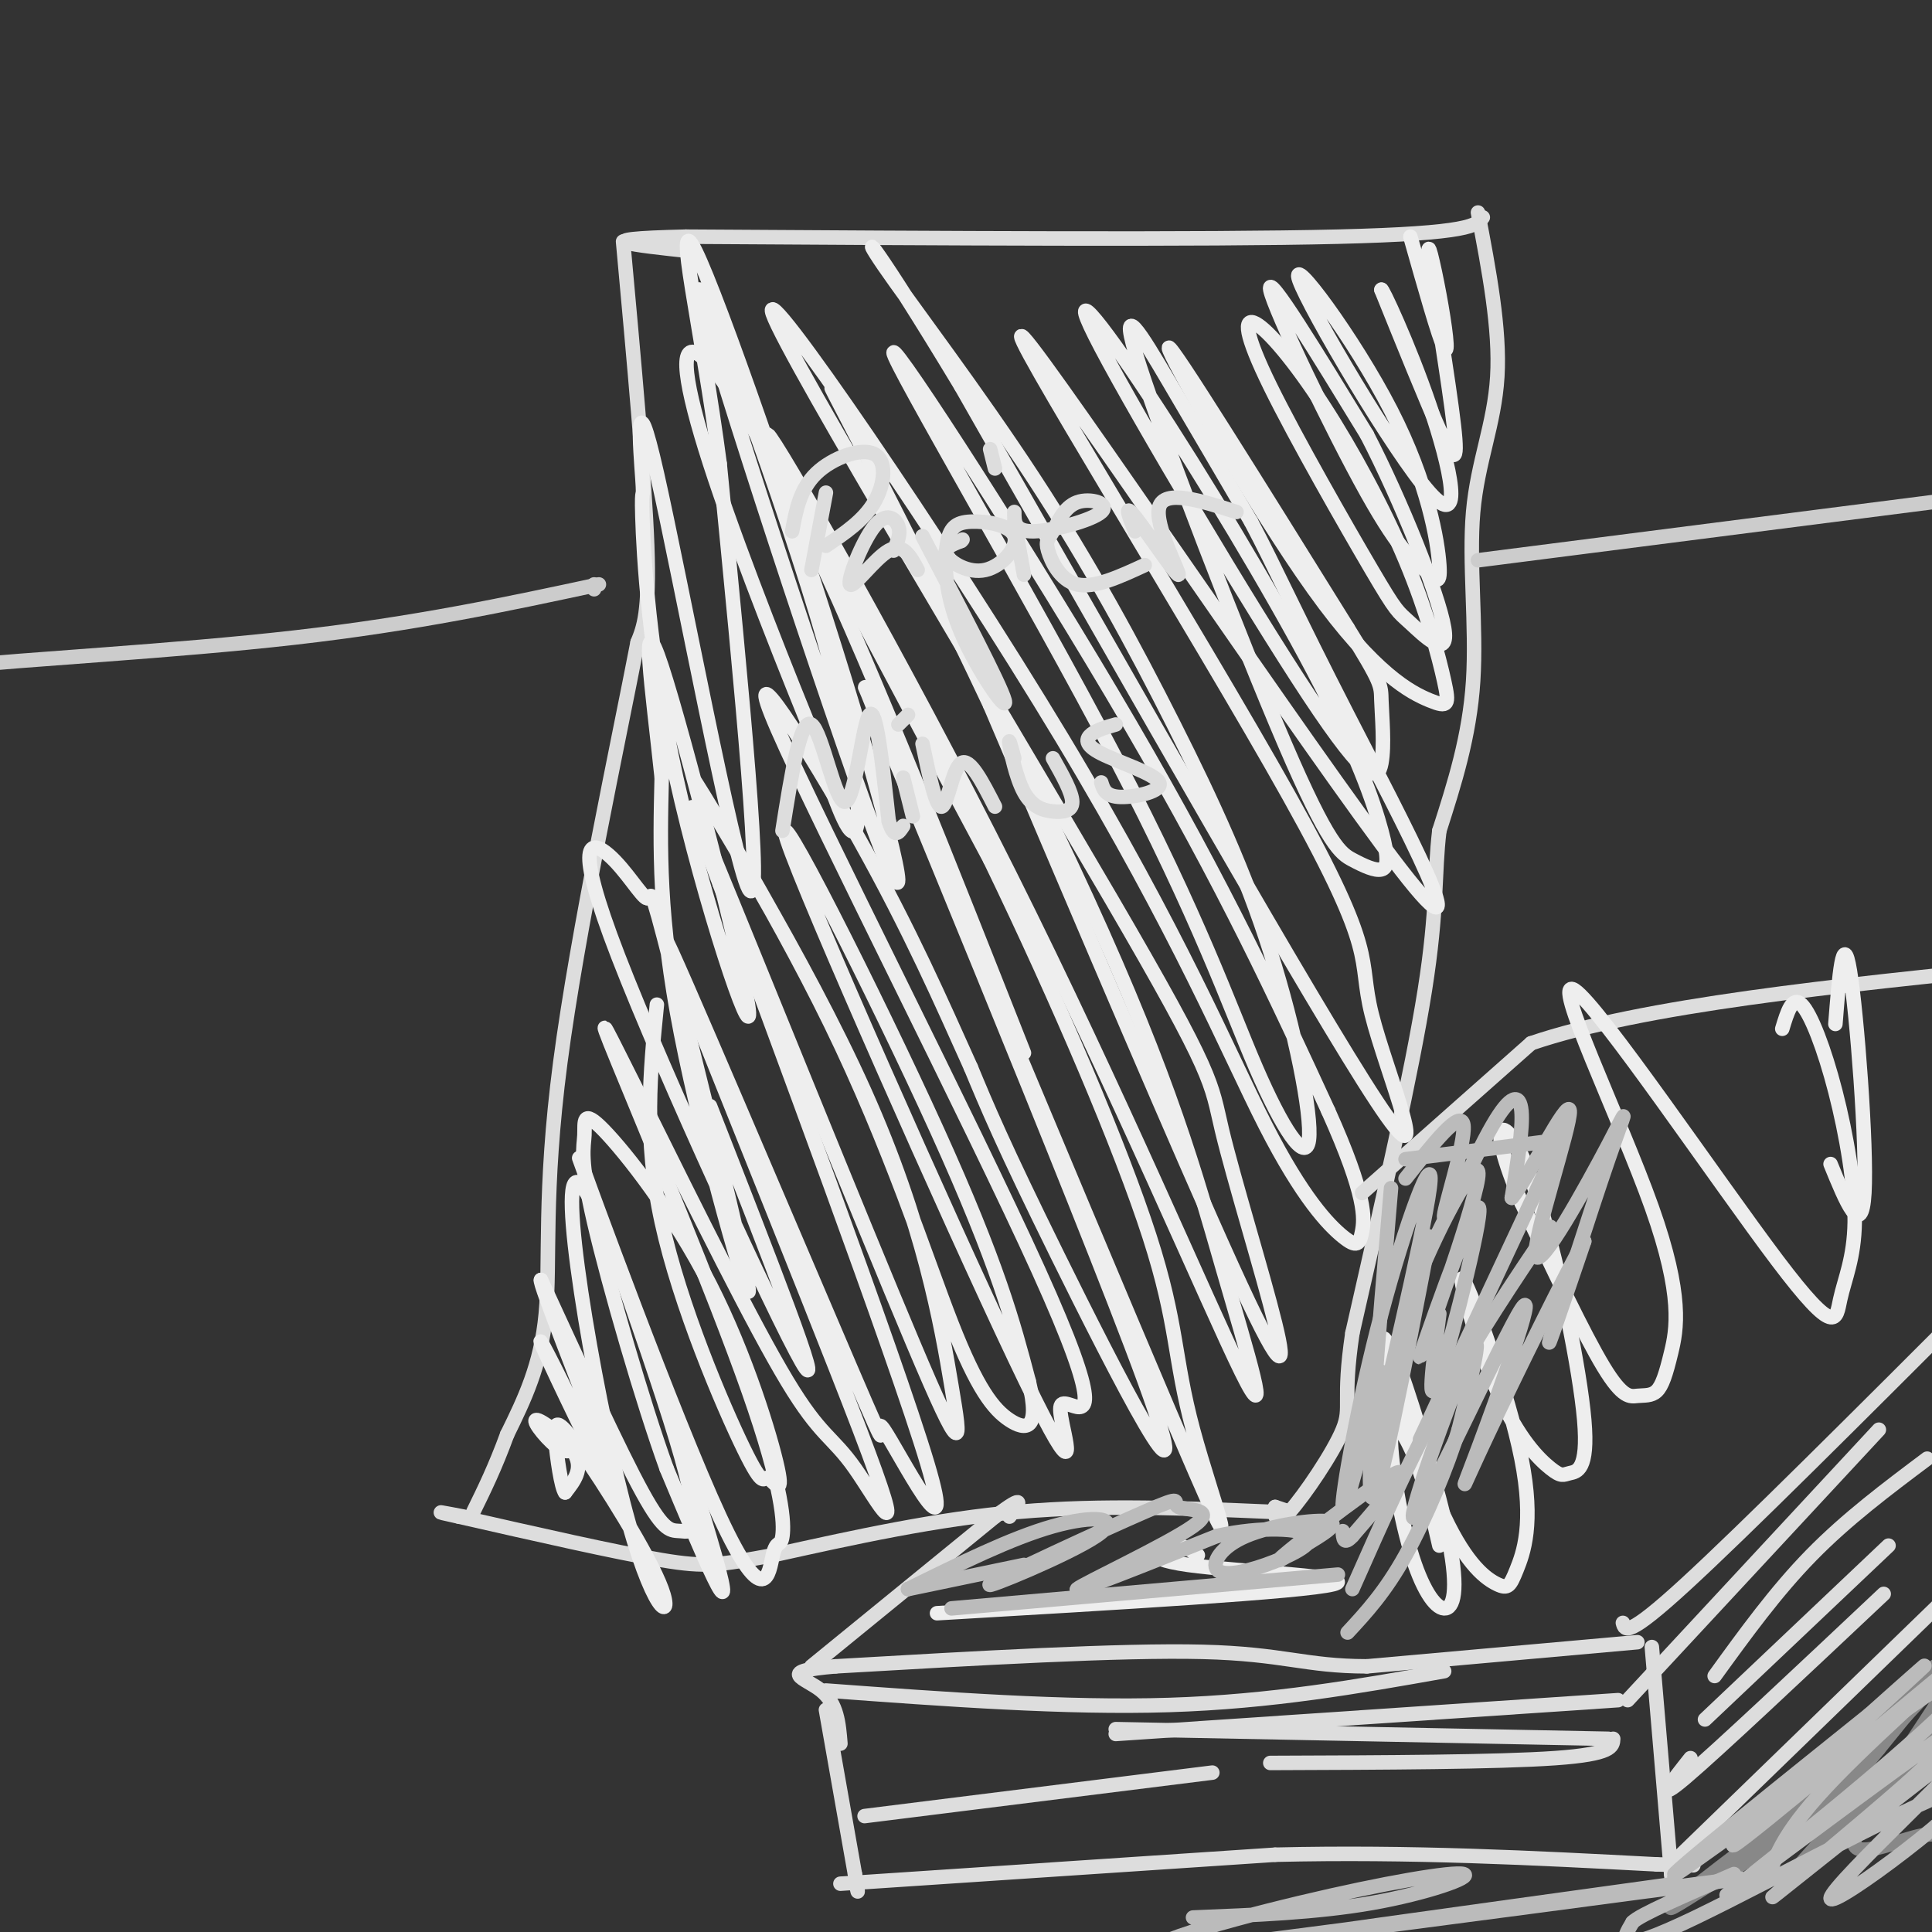 <svg viewBox='0 0 400 400' version='1.1' xmlns='http://www.w3.org/2000/svg' xmlns:xlink='http://www.w3.org/1999/xlink'><rect x="0" y="0" width="400" height="400" fill="#333333" stroke="none"/><g fill='none' stroke='rgb(221,221,221)' stroke-width='3' stroke-linecap='round' stroke-linejoin='round'><path d='M307,45c-1.250,1.667 -2.500,3.333 -30,4c-27.500,0.667 -81.250,0.333 -135,0'/><path d='M142,49c-22.333,0.500 -10.667,1.750 1,3'/><path d='M129,50c2.250,24.583 4.500,49.167 5,63c0.500,13.833 -0.750,16.917 -2,20'/><path d='M132,133c-3.845,19.976 -12.458,59.917 -16,87c-3.542,27.083 -2.012,41.310 -3,52c-0.988,10.690 -4.494,17.845 -8,25'/><path d='M105,297c-2.500,6.833 -4.750,11.417 -7,16'/><path d='M306,44c2.298,12.060 4.595,24.119 4,34c-0.595,9.881 -4.083,17.583 -5,28c-0.917,10.417 0.738,23.548 0,35c-0.738,11.452 -3.869,21.226 -7,31'/><path d='M298,172c-1.089,9.000 -0.311,16.000 -3,33c-2.689,17.000 -8.844,44.000 -15,71'/><path d='M280,276c-2.155,14.488 -0.042,15.208 -2,20c-1.958,4.792 -7.988,13.655 -11,17c-3.012,3.345 -3.006,1.173 -3,-1'/><path d='M264,312c0.000,0.000 1.500,0.500 3,1'/><path d='M263,313c-17.417,-0.750 -34.833,-1.500 -52,0c-17.167,1.500 -34.083,5.250 -51,9'/><path d='M160,322c-11.178,2.022 -13.622,2.578 -23,1c-9.378,-1.578 -25.689,-5.289 -42,-9'/><path d='M95,314c-6.833,-1.500 -2.917,-0.750 1,0'/></g>
<g fill='none' stroke='rgb(238,238,238)' stroke-width='3' stroke-linecap='round' stroke-linejoin='round'><path d='M292,49c2.969,10.493 5.938,20.985 7,23c1.062,2.015 0.215,-4.449 -1,-11c-1.215,-6.551 -2.800,-13.189 -2,-7c0.800,6.189 3.985,25.205 5,34c1.015,8.795 -0.138,7.370 -3,1c-2.862,-6.370 -7.431,-17.685 -12,-29'/><path d='M286,60c-0.101,-0.939 5.646,11.213 10,24c4.354,12.787 7.315,26.210 0,18c-7.315,-8.210 -24.906,-38.051 -27,-44c-2.094,-5.949 11.309,11.994 19,27c7.691,15.006 9.671,27.073 10,32c0.329,4.927 -0.994,2.712 -3,1c-2.006,-1.712 -4.694,-2.923 -12,-16c-7.306,-13.077 -19.230,-38.022 -20,-42c-0.770,-3.978 9.615,13.011 20,30'/><path d='M283,90c7.098,13.730 14.842,33.055 16,40c1.158,6.945 -4.268,1.511 -7,-1c-2.732,-2.511 -2.768,-2.097 -8,-11c-5.232,-8.903 -15.661,-27.122 -21,-38c-5.339,-10.878 -5.589,-14.414 -3,-13c2.589,1.414 8.017,7.779 14,17c5.983,9.221 12.520,21.298 17,32c4.480,10.702 6.902,20.028 8,25c1.098,4.972 0.872,5.590 -3,4c-3.872,-1.590 -11.389,-5.390 -24,-23c-12.611,-17.610 -30.318,-49.032 -30,-50c0.318,-0.968 18.659,28.516 37,58'/><path d='M279,130c7.255,11.664 6.893,11.823 7,15c0.107,3.177 0.685,9.373 0,13c-0.685,3.627 -2.631,4.685 -15,-14c-12.369,-18.685 -35.160,-57.113 -43,-72c-7.840,-14.887 -0.730,-6.231 10,10c10.730,16.231 25.081,40.039 34,57c8.919,16.961 12.405,27.075 14,33c1.595,5.925 1.300,7.662 0,8c-1.300,0.338 -3.605,-0.721 -6,-2c-2.395,-1.279 -4.879,-2.776 -14,-24c-9.121,-21.224 -24.879,-62.176 -30,-78c-5.121,-15.824 0.394,-6.521 6,3c5.606,9.521 11.303,19.261 17,29'/><path d='M259,108c4.998,9.439 8.995,18.538 20,40c11.005,21.462 29.020,55.289 11,32c-18.020,-23.289 -72.074,-103.693 -78,-110c-5.926,-6.307 36.278,61.485 55,95c18.722,33.515 13.964,32.754 17,45c3.036,12.246 13.868,37.499 1,18c-12.868,-19.499 -49.434,-83.749 -86,-148'/><path d='M199,80c-18.414,-30.557 -21.447,-32.949 -16,-25c5.447,7.949 19.376,26.238 31,44c11.624,17.762 20.944,34.995 29,51c8.056,16.005 14.847,30.781 20,47c5.153,16.219 8.669,33.882 8,39c-0.669,5.118 -5.522,-2.308 -11,-15c-5.478,-12.692 -11.582,-30.649 -29,-64c-17.418,-33.351 -46.151,-82.094 -46,-84c0.151,-1.906 29.186,43.027 49,77c19.814,33.973 30.407,56.987 41,80'/><path d='M275,230c8.004,17.815 7.512,22.352 7,25c-0.512,2.648 -1.046,3.406 -4,1c-2.954,-2.406 -8.329,-7.975 -16,-23c-7.671,-15.025 -17.637,-39.505 -42,-80c-24.363,-40.495 -63.124,-97.004 -60,-88c3.124,9.004 48.133,83.520 70,121c21.867,37.480 20.593,37.922 23,48c2.407,10.078 8.494,29.790 11,40c2.506,10.210 1.430,10.917 -9,-12c-10.430,-22.917 -30.215,-69.459 -50,-116'/><path d='M205,146c-17.739,-37.700 -37.085,-73.948 -32,-64c5.085,9.948 34.603,66.094 52,104c17.397,37.906 22.673,57.571 28,76c5.327,18.429 10.706,35.620 4,22c-6.706,-13.620 -25.498,-58.052 -48,-103c-22.502,-44.948 -48.715,-90.414 -50,-91c-1.285,-0.586 22.357,43.707 46,88'/><path d='M205,178c14.310,29.615 27.084,59.652 33,78c5.916,18.348 4.975,25.007 9,40c4.025,14.993 13.018,38.318 -5,-4c-18.018,-42.318 -63.046,-150.281 -63,-150c0.046,0.281 45.166,108.806 58,144c12.834,35.194 -6.619,-2.945 -18,-26c-11.381,-23.055 -14.691,-31.028 -18,-39'/><path d='M201,221c-6.118,-13.585 -12.414,-28.046 -23,-47c-10.586,-18.954 -25.460,-42.401 -17,-23c8.460,19.401 40.256,81.651 54,112c13.744,30.349 9.435,28.797 7,28c-2.435,-0.797 -2.998,-0.841 -2,4c0.998,4.841 3.556,14.566 -10,-14c-13.556,-28.566 -43.227,-95.421 -47,-107c-3.773,-11.579 18.350,32.120 31,60c12.650,27.880 15.825,39.940 19,52'/><path d='M213,286c2.513,10.337 -0.706,10.179 -4,8c-3.294,-2.179 -6.663,-6.380 -12,-20c-5.337,-13.620 -12.642,-36.658 -25,-62c-12.358,-25.342 -29.768,-52.988 -28,-50c1.768,2.988 22.714,36.610 35,64c12.286,27.390 15.912,48.548 18,61c2.088,12.452 2.639,16.199 -8,-9c-10.639,-25.199 -32.468,-79.342 -41,-100c-8.532,-20.658 -3.766,-7.829 1,5'/><path d='M149,183c10.538,28.665 36.384,97.827 43,120c6.616,22.173 -5.999,-2.644 -9,-7c-3.001,-4.356 3.612,11.749 -7,-13c-10.612,-24.749 -38.448,-90.353 -38,-88c0.448,2.353 29.182,72.662 40,101c10.818,28.338 3.720,14.707 -1,8c-4.720,-6.707 -7.063,-6.488 -14,-18c-6.937,-11.512 -18.469,-34.756 -30,-58'/><path d='M133,228c-7.292,-14.423 -10.521,-21.480 -5,-8c5.521,13.480 19.792,47.497 27,68c7.208,20.503 7.352,27.492 7,30c-0.352,2.508 -1.199,0.534 -2,4c-0.801,3.466 -1.556,12.371 -11,-8c-9.444,-20.371 -27.578,-70.019 -29,-74c-1.422,-3.981 13.866,37.706 20,58c6.134,20.294 3.113,19.194 1,19c-2.113,-0.194 -3.318,0.516 -8,-8c-4.682,-8.516 -12.841,-26.258 -21,-44'/><path d='M112,265c-0.550,0.313 8.575,23.096 13,35c4.425,11.904 4.148,12.928 0,5c-4.148,-7.928 -12.168,-24.807 -13,-27c-0.832,-2.193 5.525,10.301 8,16c2.475,5.699 1.069,4.602 0,5c-1.069,0.398 -1.802,2.292 -4,1c-2.198,-1.292 -5.861,-5.771 -5,-6c0.861,-0.229 6.246,3.792 8,7c1.754,3.208 -0.123,5.604 -2,8'/><path d='M117,309c-0.774,-0.927 -1.710,-7.244 -2,-11c-0.290,-3.756 0.065,-4.950 5,2c4.935,6.950 14.449,22.045 17,29c2.551,6.955 -1.863,5.772 -8,-18c-6.137,-23.772 -13.998,-70.131 -9,-66c4.998,4.131 22.857,58.752 28,77c5.143,18.248 -2.428,0.124 -10,-18'/><path d='M138,304c-4.837,-13.355 -11.929,-37.743 -15,-51c-3.071,-13.257 -2.119,-15.383 -2,-18c0.119,-2.617 -0.593,-5.726 4,-1c4.593,4.726 14.493,17.287 22,32c7.507,14.713 12.622,31.578 14,38c1.378,6.422 -0.981,2.402 -2,2c-1.019,-0.402 -0.697,2.815 -5,-6c-4.303,-8.815 -13.229,-29.661 -17,-47c-3.771,-17.339 -2.385,-31.169 -1,-45'/><path d='M147,229c12.208,31.188 24.415,62.376 19,53c-5.415,-9.376 -28.453,-59.315 -38,-84c-9.547,-24.685 -5.602,-24.116 -2,-21c3.602,3.116 6.863,8.780 8,9c1.137,0.220 0.150,-5.003 5,14c4.850,19.003 15.537,62.232 16,67c0.463,4.768 -9.296,-28.923 -14,-53c-4.704,-24.077 -4.352,-38.538 -4,-53'/><path d='M137,161c-1.924,-18.263 -4.734,-37.422 0,-23c4.734,14.422 17.011,62.423 18,71c0.989,8.577 -9.310,-22.271 -15,-48c-5.690,-25.729 -6.770,-46.339 -7,-54c-0.230,-7.661 0.392,-2.373 0,-8c-0.392,-5.627 -1.798,-22.169 3,-1c4.798,21.169 15.799,80.048 19,86c3.201,5.952 -1.400,-41.024 -6,-88'/><path d='M149,96c-3.663,-27.937 -9.819,-53.778 -5,-44c4.819,9.778 20.614,55.177 31,89c10.386,33.823 15.363,56.071 6,31c-9.363,-25.071 -33.066,-97.462 -36,-110c-2.934,-12.538 14.902,34.778 24,65c9.098,30.222 9.456,43.349 8,45c-1.456,1.651 -4.728,-8.175 -8,-18'/><path d='M169,154c-5.490,-13.343 -15.214,-37.700 -21,-55c-5.786,-17.300 -7.635,-27.542 -4,-26c3.635,1.542 12.753,14.869 25,41c12.247,26.131 27.624,65.065 43,104'/></g>
<g fill='none' stroke='rgb(221,221,221)' stroke-width='3' stroke-linecap='round' stroke-linejoin='round'><path d='M342,341c0.000,0.000 4.000,47.000 4,47'/><path d='M346,388c0.667,7.833 0.333,3.917 0,0'/><path d='M171,354c0.000,0.000 6.000,34.000 6,34'/><path d='M177,388c1.000,5.833 0.500,3.417 0,1'/><path d='M174,390c0.000,0.000 90.000,-6.000 90,-6'/><path d='M264,384c28.167,-0.667 53.583,0.667 79,2'/><path d='M343,386c13.167,0.333 6.583,0.167 0,0'/><path d='M339,340c0.000,0.000 -56.000,5.000 -56,5'/><path d='M283,345c-12.889,-0.022 -17.111,-2.578 -34,-3c-16.889,-0.422 -46.444,1.289 -76,3'/><path d='M173,345c-12.667,1.089 -6.333,2.311 -3,5c3.333,2.689 3.667,6.844 4,11'/><path d='M171,350c24.833,1.833 49.667,3.667 71,3c21.333,-0.667 39.167,-3.833 57,-7'/><path d='M335,352c0.000,0.000 -104.000,7.000 -104,7'/><path d='M333,360c0.000,0.000 -102.000,-2.000 -102,-2'/><path d='M334,360c-0.083,1.583 -0.167,3.167 -12,4c-11.833,0.833 -35.417,0.917 -59,1'/><path d='M179,376c0.000,0.000 72.000,-9.000 72,-9'/><path d='M346,386c0.000,0.000 66.000,-64.000 66,-64'/><path d='M336,336c0.417,1.583 0.833,3.167 13,-8c12.167,-11.167 36.083,-35.083 60,-59'/><path d='M168,345c0.000,0.000 38.000,-31.000 38,-31'/><path d='M206,314c6.833,-5.167 4.917,-2.583 3,0'/><path d='M282,247c0.000,0.000 35.000,-31.000 35,-31'/><path d='M317,216c23.000,-7.833 63.000,-11.917 103,-16'/><path d='M420,200c16.833,-2.000 7.417,1.000 -2,4'/><path d='M389,296c0.000,0.000 -52.000,56.000 -52,56'/><path d='M355,347c6.333,-8.750 12.667,-17.500 20,-25c7.333,-7.500 15.667,-13.750 24,-20'/><path d='M353,356c0.000,0.000 38.000,-36.000 38,-36'/><path d='M350,364c-3.833,4.833 -7.667,9.667 -1,4c6.667,-5.667 23.833,-21.833 41,-38'/></g>
<g fill='none' stroke='rgb(238,238,238)' stroke-width='3' stroke-linecap='round' stroke-linejoin='round'><path d='M380,212c0.778,-9.889 1.556,-19.778 3,-11c1.444,8.778 3.556,36.222 3,46c-0.556,9.778 -3.778,1.889 -7,-6'/><path d='M369,213c1.042,-3.441 2.084,-6.883 4,-5c1.916,1.883 4.705,9.090 7,18c2.295,8.910 4.096,19.524 4,27c-0.096,7.476 -2.087,11.813 -3,16c-0.913,4.187 -0.746,8.222 -13,-8c-12.254,-16.222 -36.927,-52.701 -42,-56c-5.073,-3.299 9.454,26.583 16,45c6.546,18.417 5.110,25.369 4,30c-1.110,4.631 -1.896,6.942 -3,8c-1.104,1.058 -2.528,0.862 -4,1c-1.472,0.138 -2.992,0.611 -7,-6c-4.008,-6.611 -10.504,-20.305 -17,-34'/><path d='M315,249c-3.864,-8.960 -5.024,-14.358 -4,-15c1.024,-0.642 4.233,3.474 8,16c3.767,12.526 8.092,33.463 9,44c0.908,10.537 -1.602,10.672 -3,11c-1.398,0.328 -1.684,0.847 -4,-1c-2.316,-1.847 -6.663,-6.059 -11,-16c-4.337,-9.941 -8.666,-25.610 -7,-23c1.666,2.610 9.325,23.500 12,37c2.675,13.500 0.366,19.612 -1,23c-1.366,3.388 -1.789,4.052 -4,3c-2.211,-1.052 -6.211,-3.822 -11,-14c-4.789,-10.178 -10.368,-27.765 -12,-34c-1.632,-6.235 0.684,-1.117 3,4'/><path d='M290,284c2.698,7.607 7.943,24.626 10,35c2.057,10.374 0.927,14.103 -1,14c-1.927,-0.103 -4.651,-4.038 -7,-12c-2.349,-7.962 -4.325,-19.951 -4,-24c0.325,-4.049 2.950,-0.157 5,5c2.050,5.157 3.525,11.578 5,18'/><path d='M248,322c-1.607,-1.214 -3.214,-2.429 -6,-2c-2.786,0.429 -6.750,2.500 4,4c10.750,1.500 36.214,2.429 30,4c-6.214,1.571 -44.107,3.786 -82,6'/></g>
<g fill='none' stroke='rgb(136,136,136)' stroke-width='3' stroke-linecap='round' stroke-linejoin='round'><path d='M367,378c16.440,-16.048 32.881,-32.095 27,-27c-5.881,5.095 -34.083,31.333 -34,31c0.083,-0.333 28.452,-27.238 38,-35c9.548,-7.762 0.274,3.619 -9,15'/><path d='M389,362c-7.376,9.157 -21.317,24.550 -16,18c5.317,-6.550 29.891,-35.044 32,-35c2.109,0.044 -18.247,28.625 -20,32c-1.753,3.375 15.097,-18.456 23,-28c7.903,-9.544 6.858,-6.800 -2,3c-8.858,9.800 -25.531,26.657 -31,32c-5.469,5.343 0.265,-0.829 6,-7'/><path d='M381,377c7.067,-6.733 21.733,-20.067 24,-22c2.267,-1.933 -7.867,7.533 -18,17'/><path d='M369,378c5.813,-4.776 11.626,-9.553 4,-4c-7.626,5.553 -28.693,21.435 -27,21c1.693,-0.435 26.144,-17.189 35,-21c8.856,-3.811 2.115,5.320 3,8c0.885,2.680 9.396,-1.091 14,-2c4.604,-0.909 5.302,1.046 6,3'/><path d='M404,383c1.714,1.190 3.000,2.667 2,6c-1.000,3.333 -4.286,8.524 -4,8c0.286,-0.524 4.143,-6.762 8,-13'/></g>
<g fill='none' stroke='rgb(187,187,187)' stroke-width='3' stroke-linecap='round' stroke-linejoin='round'><path d='M366,389c1.689,-5.021 3.378,-10.041 14,-21c10.622,-10.959 30.177,-27.855 23,-22c-7.177,5.855 -41.086,34.461 -44,36c-2.914,1.539 25.167,-23.989 35,-33c9.833,-9.011 1.416,-1.506 -7,6'/><path d='M387,355c-13.673,11.005 -44.355,35.519 -40,33c4.355,-2.519 43.747,-32.070 58,-41c14.253,-8.930 3.367,2.761 -13,17c-16.367,14.239 -38.214,31.026 -34,28c4.214,-3.026 34.490,-25.865 45,-33c10.510,-7.135 1.255,1.432 -8,10'/><path d='M395,369c-10.595,9.366 -33.081,27.780 -27,23c6.081,-4.780 40.729,-32.756 42,-32c1.271,0.756 -30.835,30.244 -31,33c-0.165,2.756 31.609,-21.220 29,-23c-2.609,-1.780 -39.603,18.634 -57,27c-17.397,8.366 -15.199,4.683 -13,1'/><path d='M338,398c1.333,-1.500 11.167,-5.750 21,-10'/><path d='M347,390c-45.622,6.311 -91.244,12.622 -78,11c13.244,-1.622 85.356,-11.178 91,-12c5.644,-0.822 -55.178,7.089 -116,15'/><path d='M244,404c-14.530,0.506 7.147,-5.730 25,-10c17.853,-4.270 31.884,-6.573 34,-6c2.116,0.573 -7.681,4.021 -19,6c-11.319,1.979 -24.159,2.490 -37,3'/><path d='M288,246c-2.667,31.167 -5.333,62.333 -4,64c1.333,1.667 6.667,-26.167 12,-54'/><path d='M291,240c0.000,0.000 32.000,-4.000 32,-4'/><path d='M323,236c0.000,0.000 -29.000,62.000 -29,62'/><path d='M321,254c-7.583,11.250 -15.167,22.500 -22,35c-6.833,12.500 -12.917,26.250 -19,40'/><path d='M277,326c0.000,0.000 -80.000,7.000 -80,7'/><path d='M212,324c0.000,0.000 -24.000,5.000 -24,5'/><path d='M188,329c10.741,-5.298 21.483,-10.595 30,-13c8.517,-2.405 14.810,-1.916 9,2c-5.810,3.916 -23.723,11.260 -22,10c1.723,-1.260 23.083,-11.122 32,-15c8.917,-3.878 5.390,-1.771 7,-1c1.610,0.771 8.357,0.208 3,4c-5.357,3.792 -22.816,11.941 -24,13c-1.184,1.059 13.908,-4.970 29,-11'/><path d='M252,318c9.168,-2.024 17.587,-1.583 19,0c1.413,1.583 -4.182,4.308 -9,6c-4.818,1.692 -8.859,2.353 -10,1c-1.141,-1.353 0.620,-4.719 6,-7c5.380,-2.281 14.381,-3.479 17,-3c2.619,0.479 -1.143,2.633 -5,5c-3.857,2.367 -7.808,4.945 -3,1c4.808,-3.945 18.374,-14.413 22,-16c3.626,-1.587 -2.687,5.706 -9,13'/><path d='M280,318c-1.833,2.000 -1.917,0.500 -2,-1'/><path d='M286,284c-3.874,15.081 -7.748,30.163 -8,28c-0.252,-2.163 3.118,-21.569 8,-40c4.882,-18.431 11.276,-35.885 10,-26c-1.276,9.885 -10.222,47.110 -12,55c-1.778,7.890 3.611,-13.555 9,-35'/><path d='M293,266c5.294,-13.307 14.029,-29.074 13,-22c-1.029,7.074 -11.822,36.989 -12,37c-0.178,0.011 10.260,-29.882 12,-31c1.740,-1.118 -5.217,26.538 -8,35c-2.783,8.462 -1.391,-2.269 0,-13'/><path d='M291,244c5.777,-7.324 11.553,-14.648 12,-11c0.447,3.648 -4.437,18.266 -4,19c0.437,0.734 6.195,-12.418 10,-19c3.805,-6.582 5.659,-6.595 6,-3c0.341,3.595 -0.829,10.797 -2,18'/><path d='M313,248c3.062,-3.453 11.717,-21.086 12,-18c0.283,3.086 -7.805,26.890 -7,30c0.805,3.110 10.505,-14.476 15,-23c4.495,-8.524 3.787,-7.987 0,3c-3.787,10.987 -10.653,32.425 -12,37c-1.347,4.575 2.827,-7.712 7,-20'/><path d='M328,257c-3.071,5.084 -14.247,27.794 -20,40c-5.753,12.206 -6.083,13.909 -2,3c4.083,-10.909 12.579,-34.429 9,-29c-3.579,5.429 -19.233,39.808 -22,43c-2.767,3.192 7.352,-24.802 11,-33c3.648,-8.198 0.824,3.401 -2,15'/><path d='M302,296c-2.222,7.400 -6.778,18.400 -11,26c-4.222,7.600 -8.111,11.800 -12,16'/></g>
<g fill='none' stroke='rgb(221,221,221)' stroke-width='3' stroke-linecap='round' stroke-linejoin='round'><path d='M168,118c0.000,0.000 3.000,-16.000 3,-16'/><path d='M164,110c0.815,-4.375 1.631,-8.750 5,-12c3.369,-3.250 9.292,-5.375 12,-4c2.708,1.375 2.202,6.250 0,10c-2.202,3.750 -6.101,6.375 -10,9'/><path d='M185,114c0.783,-1.687 1.566,-3.375 1,-5c-0.566,-1.625 -2.482,-3.188 -5,0c-2.518,3.188 -5.640,11.128 -5,12c0.640,0.872 5.040,-5.322 8,-7c2.960,-1.678 4.480,1.161 6,4'/><path d='M191,111c8.094,15.452 16.189,30.904 17,34c0.811,3.096 -5.661,-6.165 -9,-14c-3.339,-7.835 -3.546,-14.245 -3,-18c0.546,-3.755 1.845,-4.854 5,-5c3.155,-0.146 8.165,0.662 9,3c0.835,2.338 -2.506,6.206 -6,7c-3.494,0.794 -7.141,-1.488 -8,-3c-0.859,-1.512 1.071,-2.256 3,-3'/><path d='M199,112c0.500,-0.500 0.250,-0.250 0,0'/><path d='M210,108c0.000,0.000 2.000,11.000 2,11'/><path d='M206,97c0.000,0.000 -1.000,-4.000 -1,-4'/><path d='M210,106c-0.010,2.038 -0.020,4.077 4,4c4.020,-0.077 12.070,-2.269 14,-4c1.930,-1.731 -2.259,-3.003 -5,-2c-2.741,1.003 -4.034,4.279 -5,6c-0.966,1.721 -1.606,1.886 -1,4c0.606,2.114 2.459,6.175 6,7c3.541,0.825 8.771,-1.588 14,-4'/><path d='M235,110c-1.232,-3.048 -2.464,-6.095 0,-3c2.464,3.095 8.625,12.333 9,12c0.375,-0.333 -5.036,-10.238 -4,-14c1.036,-3.762 8.518,-1.381 16,1'/><path d='M162,172c1.869,-11.774 3.738,-23.548 6,-22c2.262,1.548 4.917,16.417 7,16c2.083,-0.417 3.595,-16.119 5,-18c1.405,-1.881 2.702,10.060 4,22'/><path d='M184,170c1.167,3.833 2.083,2.417 3,1'/><path d='M187,161c0.000,0.000 2.000,8.000 2,8'/><path d='M186,150c0.000,0.000 2.000,-2.000 2,-2'/><path d='M191,154c1.400,6.689 2.800,13.378 4,13c1.200,-0.378 2.200,-7.822 4,-9c1.800,-1.178 4.400,3.911 7,9'/><path d='M210,157c-0.619,-2.278 -1.238,-4.555 -1,-3c0.238,1.555 1.332,6.943 3,10c1.668,3.057 3.911,3.785 6,4c2.089,0.215 4.026,-0.081 4,-2c-0.026,-1.919 -2.013,-5.459 -4,-9'/><path d='M231,150c-1.919,0.545 -3.837,1.091 -5,2c-1.163,0.909 -1.569,2.182 2,4c3.569,1.818 11.115,4.182 12,6c0.885,1.818 -4.890,3.091 -8,3c-3.110,-0.091 -3.555,-1.545 -4,-3'/></g>
<g fill='none' stroke='rgb(204,204,204)' stroke-width='3' stroke-linecap='round' stroke-linejoin='round'><path d='M306,116c0.000,0.000 125.000,-16.000 125,-16'/><path d='M123,122c0.000,0.000 0.000,-1.000 0,-1'/><path d='M124,121c-18.958,4.071 -37.917,8.143 -63,11c-25.083,2.857 -56.292,4.500 -70,6c-13.708,1.500 -9.917,2.857 -8,4c1.917,1.143 1.958,2.071 2,3'/></g>
</svg>